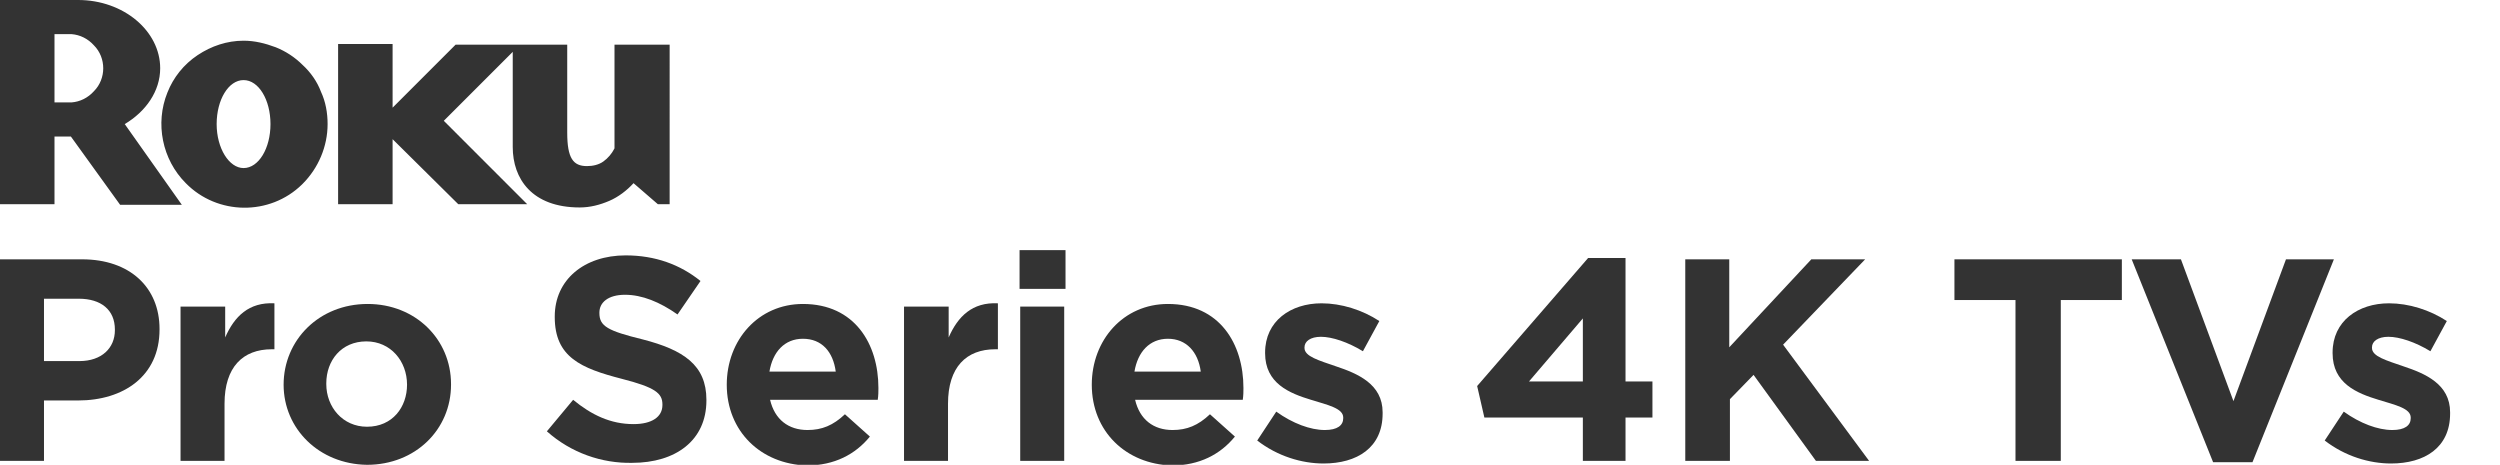 <?xml version="1.0" encoding="utf-8"?>
<!-- Generator: Adobe Illustrator 28.3.0, SVG Export Plug-In . SVG Version: 6.00 Build 0)  -->
<svg version="1.1" id="Streambar_Wireless_Bass" xmlns="http://www.w3.org/2000/svg" xmlns:xlink="http://www.w3.org/1999/xlink"
	 x="0px" y="0px" viewBox="0 0 380.8 70.8" style="enable-background:new 0 0 380.8 70.8;" xml:space="preserve">
<style type="text/css">
	.st0{fill:#333333;}
	.st1{enable-background:new    ;}
</style>
<path class="st0" d="M24.4,10.4C24.4,4.7,18.8,0,11.9,0H0v31.1h8.3V20.8h2.5l7.5,10.4h9.4L19,18.9C22.2,17,24.4,13.9,24.4,10.4z
	 M10.9,15.6H8.3V5.2h2.6c1.3,0.1,2.5,0.7,3.4,1.7c1.9,1.9,1.9,5.1,0,7C13.4,14.9,12.2,15.5,10.9,15.6z M37.1,6.2
	c-2.5,0-4.9,0.8-7,2.2s-3.7,3.4-4.6,5.7c-1.9,4.7-0.8,10.2,2.8,13.8c4.8,4.9,12.8,5,17.7,0.2l0,0l0.1-0.1c2.4-2.4,3.8-5.7,3.8-9.1
	c0-1.7-0.3-3.4-1-4.9c-0.6-1.6-1.6-3-2.8-4.1c-1.2-1.2-2.6-2.1-4.1-2.7C40.4,6.6,38.8,6.2,37.1,6.2z M37.1,25.6
	c-2.2,0-4.1-3-4.1-6.7s1.8-6.7,4.1-6.7s4.1,3,4.1,6.7S39.4,25.6,37.1,25.6z M93.6,6.8v15.8c-0.4,0.8-1,1.5-1.7,2s-1.6,0.7-2.5,0.7
	c-2.1,0-3-1.2-3-5.1V6.8h-17l-9.6,9.6V6.7h-8.3v24.4h8.3v-9.9l10,9.9h10.5L67.6,18.4L78.1,7.9v14.5c0,4.8,2.9,9.2,10.2,9.2
	c1.6,0,3.1-0.4,4.5-1s2.7-1.6,3.7-2.7l3.7,3.2h1.8V6.8H93.6z"/>
<g class="st1">
	<path class="st0" d="M-0.1,39.5h12.6c7.3,0,11.8,4.3,11.8,10.6v0.1c0,7.1-5.5,10.8-12.4,10.8H6.7v9.2h-6.8V39.5z M12.1,55
		c3.4,0,5.4-2,5.4-4.7v-0.1c0-3-2.1-4.7-5.5-4.7H6.7V55H12.1z"/>
	<path class="st0" d="M27.6,46.7h6.7v4.7c1.4-3.2,3.6-5.4,7.5-5.2v7h-0.4c-4.4,0-7.2,2.7-7.2,8.3v8.7h-6.7V46.7z"/>
	<path class="st0" d="M43.2,58.6L43.2,58.6c0-6.8,5.4-12.3,12.8-12.3c7.3,0,12.7,5.4,12.7,12.2v0.1c0,6.8-5.4,12.2-12.8,12.2
		C48.6,70.7,43.2,65.3,43.2,58.6z M62,58.6L62,58.6c0-3.6-2.5-6.6-6.2-6.6c-3.8,0-6.1,2.9-6.1,6.4v0.1c0,3.5,2.5,6.5,6.2,6.5
		C59.8,65,62,62,62,58.6z"/>
	<path class="st0" d="M83.3,65.7l4-4.8c2.8,2.3,5.7,3.7,9.2,3.7c2.8,0,4.4-1.1,4.4-2.9v-0.1c0-1.7-1.1-2.6-6.2-3.9
		c-6.2-1.6-10.2-3.3-10.2-9.4v-0.1c0-5.6,4.5-9.3,10.8-9.3c4.5,0,8.3,1.4,11.4,3.9l-3.5,5.1c-2.7-1.9-5.4-3-8-3
		c-2.6,0-3.9,1.2-3.9,2.7v0.1c0,2,1.3,2.7,6.6,4c6.2,1.6,9.7,3.9,9.7,9.2v0.1c0,6.1-4.7,9.5-11.3,9.5C91.7,70.6,87,69,83.3,65.7z"/>
	<path class="st0" d="M110.7,58.6L110.7,58.6c0-6.8,4.8-12.3,11.6-12.3c7.9,0,11.5,6.1,11.5,12.8c0,0.5,0,1.1-0.1,1.8h-16.4
		c0.7,3,2.8,4.6,5.7,4.6c2.2,0,3.9-0.7,5.7-2.4l3.8,3.4c-2.2,2.7-5.4,4.4-9.6,4.4C115.9,70.7,110.7,65.7,110.7,58.6z M127.3,56.6
		c-0.4-3-2.1-5-5-5c-2.8,0-4.6,2-5.1,5H127.3z"/>
	<path class="st0" d="M137.8,46.7h6.7v4.7c1.4-3.2,3.6-5.4,7.5-5.2v7h-0.4c-4.4,0-7.2,2.7-7.2,8.3v8.7h-6.7V46.7z"/>
	<path class="st0" d="M155.3,38.1h7v5.9h-7V38.1z M155.4,46.7h6.7v23.5h-6.7V46.7z"/>
	<path class="st0" d="M166.3,58.6L166.3,58.6c0-6.8,4.8-12.3,11.6-12.3c7.9,0,11.5,6.1,11.5,12.8c0,0.5,0,1.1-0.1,1.8h-16.4
		c0.7,3,2.8,4.6,5.7,4.6c2.2,0,3.9-0.7,5.7-2.4l3.8,3.4c-2.2,2.7-5.4,4.4-9.6,4.4C171.5,70.7,166.3,65.7,166.3,58.6z M182.9,56.6
		c-0.4-3-2.2-5-5-5c-2.8,0-4.6,2-5.1,5H182.9z"/>
	<path class="st0" d="M191.5,67.1l2.9-4.4c2.5,1.8,5.2,2.8,7.4,2.8c1.9,0,2.8-0.7,2.8-1.8v-0.1c0-1.4-2.3-1.9-4.9-2.7
		c-3.3-1-7-2.5-7-7.1v-0.1c0-4.8,3.9-7.5,8.6-7.5c3,0,6.2,1,8.8,2.7l-2.5,4.6c-2.3-1.4-4.7-2.2-6.4-2.2c-1.6,0-2.5,0.7-2.5,1.6v0.1
		c0,1.3,2.2,1.9,4.8,2.8c3.3,1.1,7.1,2.7,7.1,7V63c0,5.2-3.9,7.6-9,7.6C198.3,70.6,194.6,69.5,191.5,67.1z"/>
	<path class="st0" d="M241.1,63.6h-15l-1.1-4.8l16.9-19.5h5.7v18.8h4.1v5.5h-4.1v6.6h-6.5V63.6z M241.1,58.1v-9.6l-8.2,9.6H241.1z"
		/>
	<path class="st0" d="M256.6,39.5h6.8v13.4l12.5-13.4h8.2l-12.5,13l13.1,17.7h-8.1l-9.5-13.1l-3.6,3.7v9.4h-6.8V39.5z"/>
	<path class="st0" d="M307,45.7h-9.3v-6.2h25.5v6.2h-9.3v24.5H307V45.7z"/>
	<path class="st0" d="M324.7,39.5h7.5l8,21.6l8-21.6h7.3l-12.4,30.9h-6L324.7,39.5z"/>
	<path class="st0" d="M354.1,67.1l2.9-4.4c2.5,1.8,5.2,2.8,7.4,2.8c1.9,0,2.8-0.7,2.8-1.8v-0.1c0-1.4-2.3-1.9-4.9-2.7
		c-3.3-1-7-2.5-7-7.1v-0.1c0-4.8,3.9-7.5,8.6-7.5c3,0,6.2,1,8.8,2.7l-2.5,4.6c-2.3-1.4-4.7-2.2-6.4-2.2c-1.6,0-2.5,0.7-2.5,1.6v0.1
		c0,1.3,2.2,1.9,4.8,2.8c3.3,1.1,7.1,2.7,7.1,7V63c0,5.2-3.9,7.6-9,7.6C360.9,70.6,357.2,69.5,354.1,67.1z"/>
</g>
</svg>
